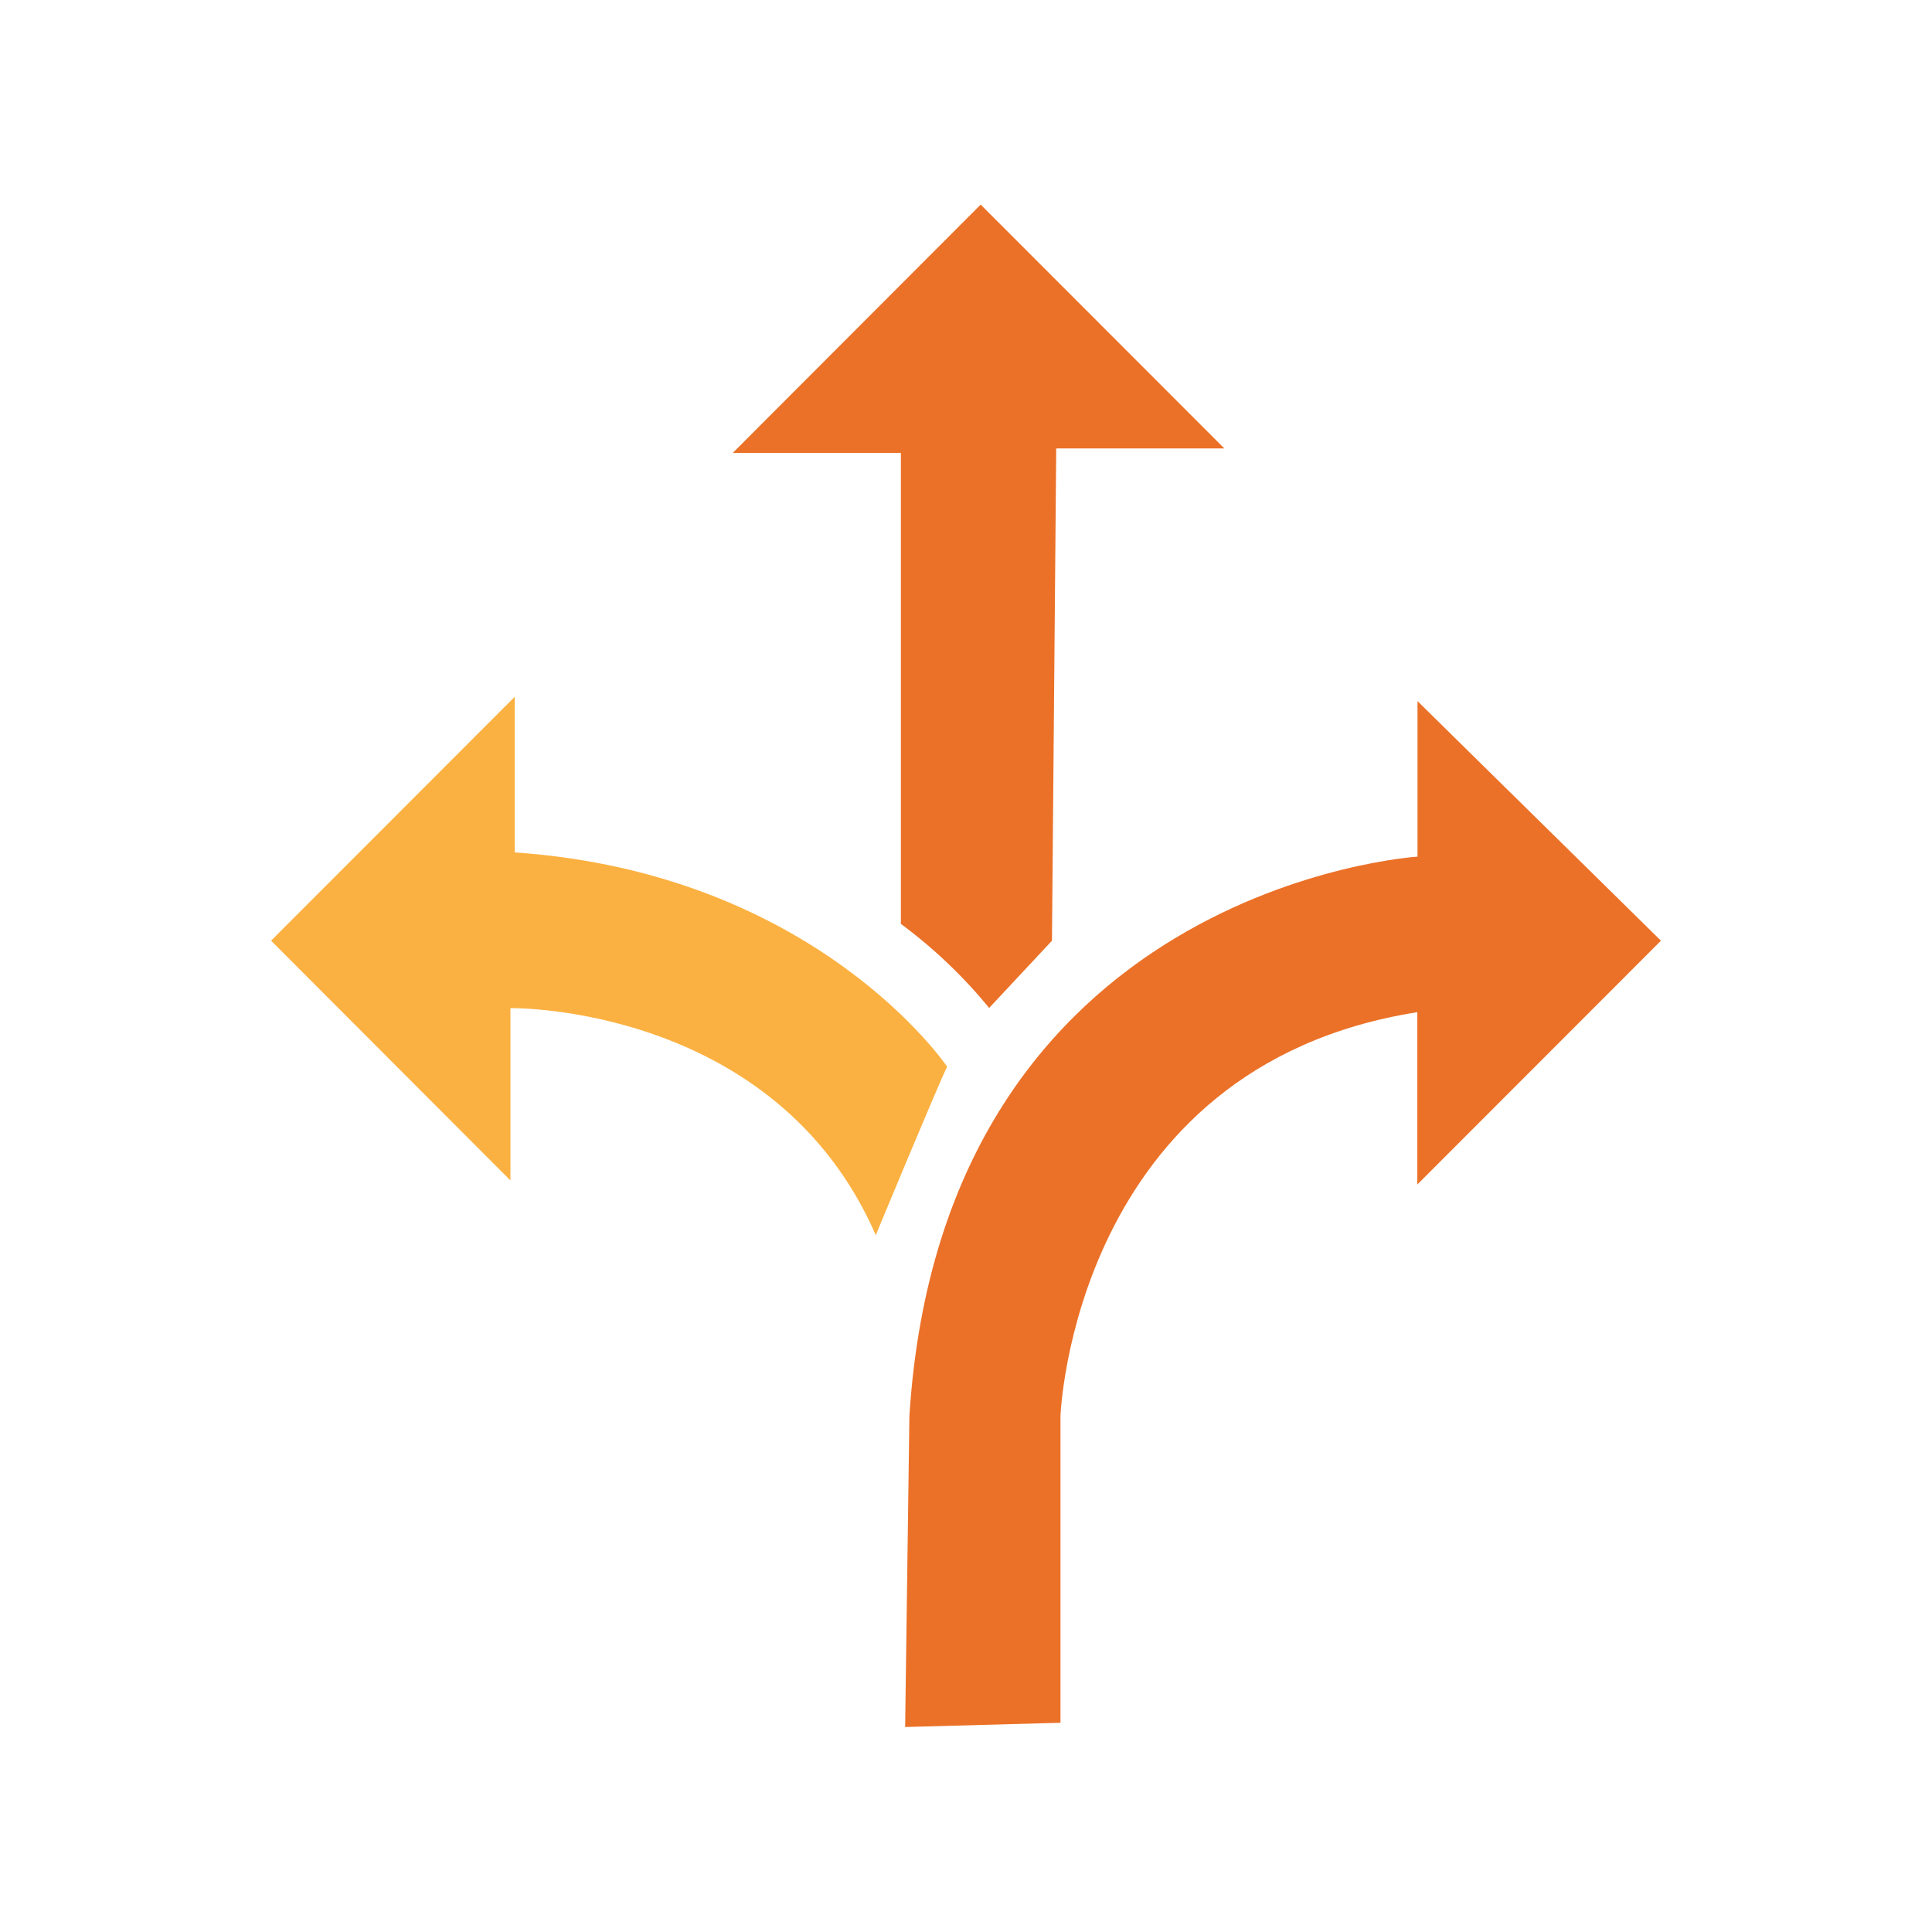 <?xml version="1.0" encoding="UTF-8"?>
<svg id="flexible" xmlns="http://www.w3.org/2000/svg" viewBox="0 0 100 100">
  <path id="flexible_1" data-name="flexible 1" d="m85.97,48.69l-12.61,12.62v-8.92c-17.82,2.82-18.47,20.9-18.47,20.9v15.88l-8.04.22.22-16.1c1.74-27.43,26.3-28.95,26.3-28.95v-8.05l12.6,12.4Z" fill="#eb7128" fill-rule="evenodd"/>
  <path id="flexible_1_copy_2" data-name="flexible 1 copy 2" d="m54.45,48.69l-3.25,3.48c-1.34-1.63-2.87-3.09-4.57-4.35v-24.38h-8.7l12.83-12.85,12.61,12.62h-8.7l-.22,25.47Z" fill="#eb7128" fill-rule="evenodd"/>
  <path id="flexible_1_copy" data-name="flexible 1 copy" d="m49.02,55.22c-.44.87-3.69,8.71-3.69,8.71-5.22-11.97-18.91-11.75-18.91-11.75v8.92l-12.39-12.41,12.61-12.62v8.05c15.65,1.08,22.39,11.1,22.39,11.1Z" fill="#fbb141" fill-rule="evenodd"/>
</svg>